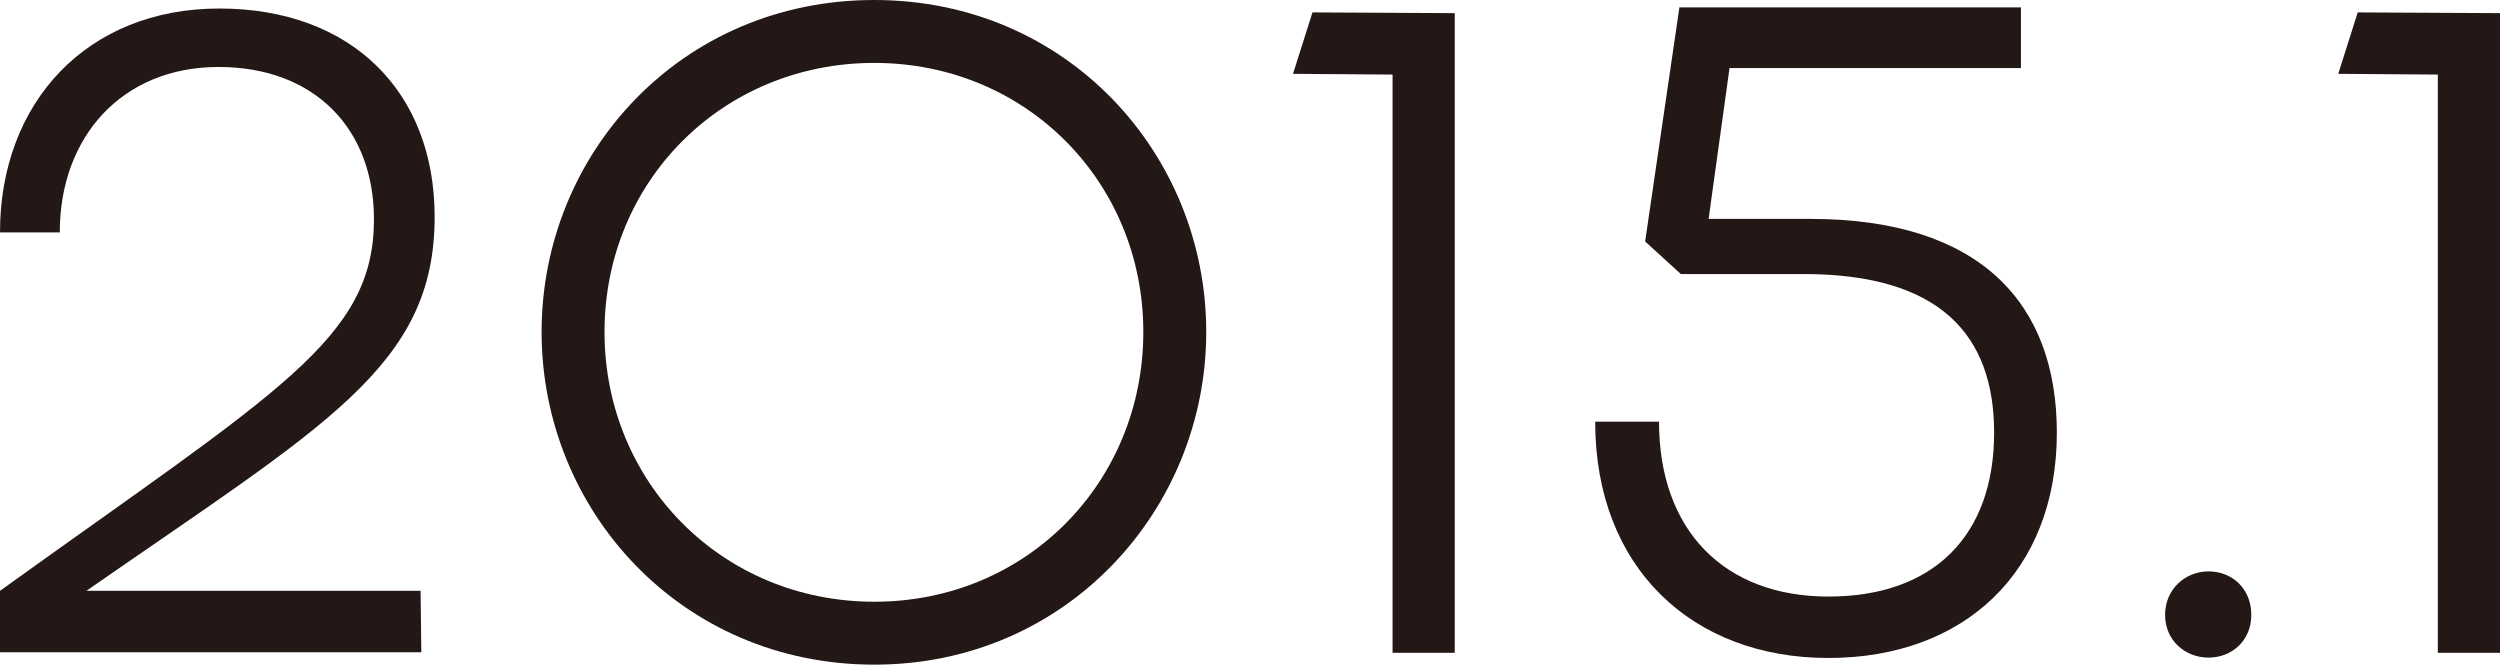<?xml version="1.0" encoding="UTF-8"?><svg id="_レイヤー_2" xmlns="http://www.w3.org/2000/svg" viewBox="0 0 135.11 35.92"><defs><style>.cls-1{fill:#231815;stroke-width:0px;}</style></defs><g id="_内容"><path class="cls-1" d="M0,31.93c15.08-10.84,20.21-13.61,20.21-20.08,0-4.87-3.19-8.23-8.4-8.23S3.23,7.39,3.23,12.56H0C0,5.54,4.7.46,11.85.46s11.64,4.5,11.64,11.26c0,8.07-5.88,11.22-18.82,20.21h18.06l.04,3.32H0v-3.32Z"/><path class="cls-1" d="M47.25,35.92c-10.46,0-17.98-8.36-17.98-17.98S36.79,0,47.25,0s17.94,8.36,17.94,17.94-7.52,17.98-17.94,17.98ZM47.25,3.4c-8.23,0-14.58,6.43-14.58,14.54s6.34,14.58,14.58,14.58,14.54-6.47,14.54-14.58-6.34-14.54-14.54-14.54Z"/><path class="cls-1" d="M75.26,4.03l-5.38-.04,1.05-3.32,7.69.04v34.57h-3.36V4.03Z"/><path class="cls-1" d="M119.36,35.54c-1.26,0-2.35-.92-2.35-2.31s1.09-2.35,2.35-2.35,2.31.92,2.31,2.35-1.09,2.31-2.31,2.31Z"/><path class="cls-1" d="M131.75,4.03l-5.38-.04,1.05-3.32,7.69.04v34.57h-3.36V4.03Z"/><path class="cls-1" d="M90.74.4h18.48v3.28h-15.75l-1.13,8.15h5.5c9.16,0,13.32,4.54,13.32,11.55,0,7.52-5,12.18-12.35,12.18s-12.6-4.87-12.6-12.77h3.45c0,5.84,3.49,9.45,9.16,9.45s8.95-3.28,8.95-8.86c0-5.29-2.94-8.57-10.29-8.57h-6.64l-1.93-1.76,1.85-12.64Z"/></g></svg>